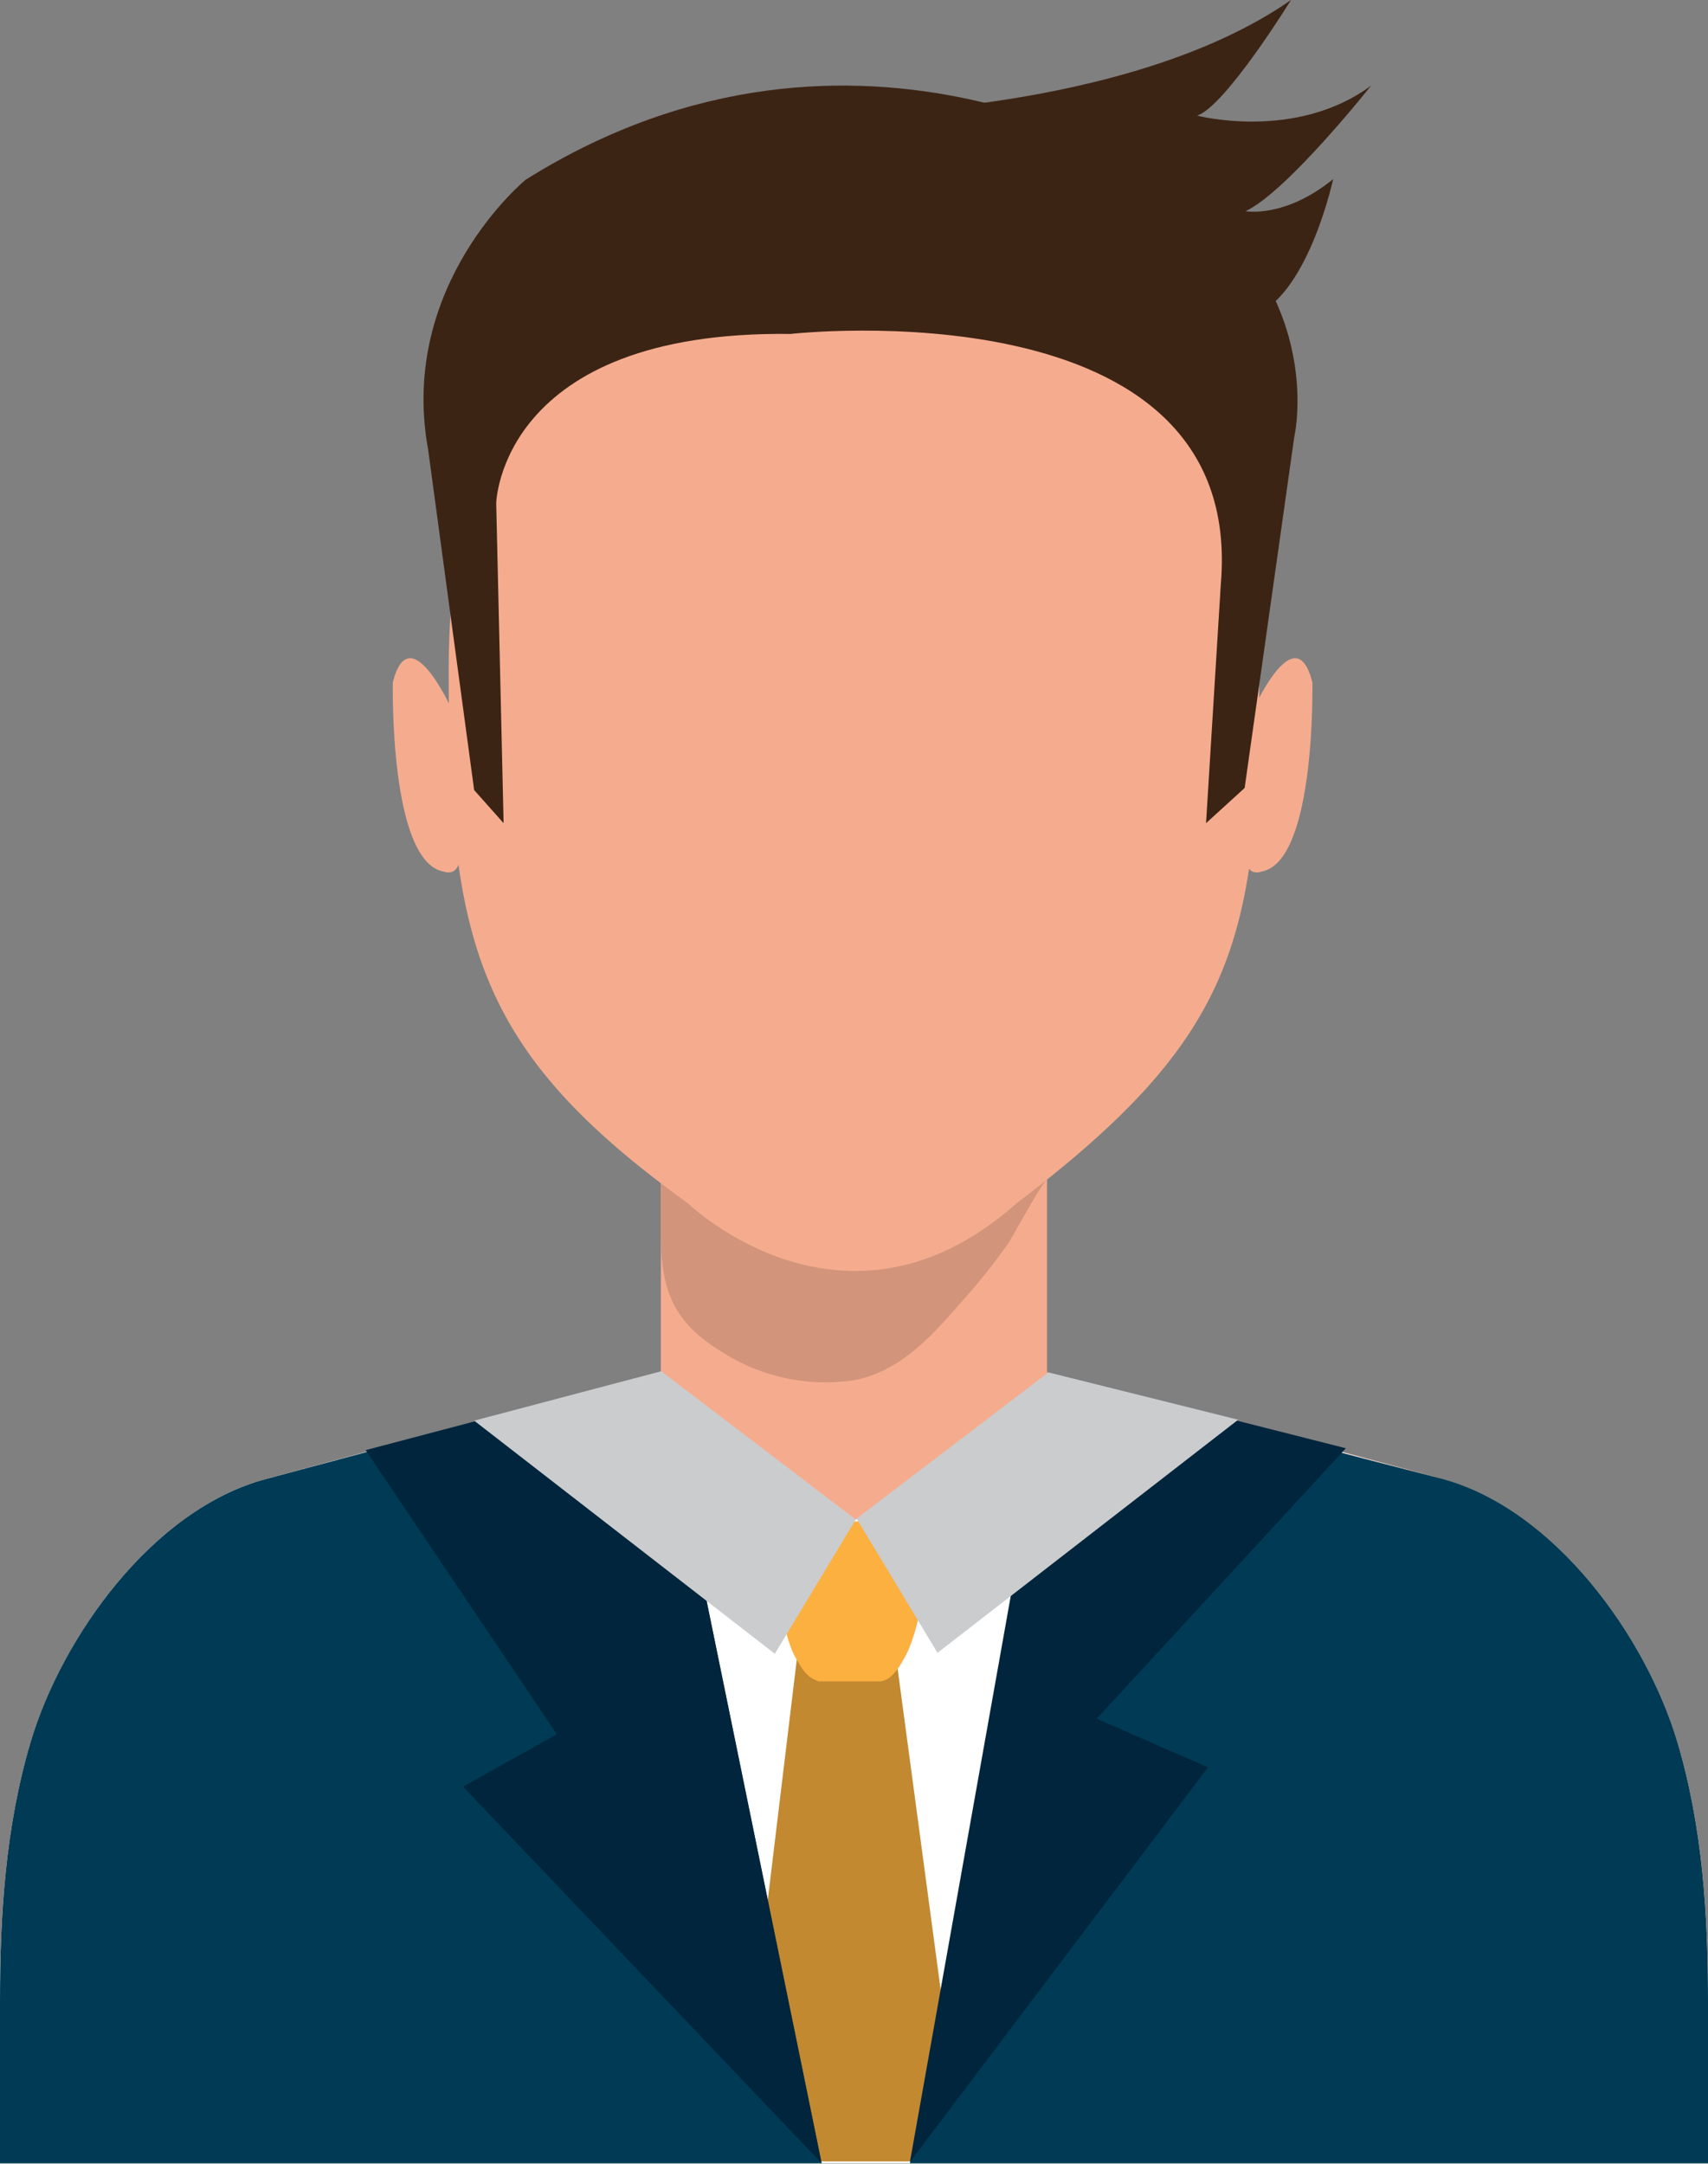<svg xmlns="http://www.w3.org/2000/svg" viewBox="0 0 145.53 184.33"><rect x="0" y="0" width="145.53" height="184.33" fill="#808080" stroke="none"/><defs><style>.cls-1{fill:#f5ac8e;}.cls-2{fill:#fff;}.cls-3{fill:#d2957b;}.cls-4{fill:#c28931;}.cls-5{fill:#fbb040;}.cls-6{fill:#003a54;}.cls-7{fill:#00253c;}.cls-8{fill:#cbccce;}.cls-9{fill:#3c2415;}</style></defs><g id="Layer_2" data-name="Layer 2"><g id="Capa_1" data-name="Capa 1"><rect class="cls-1" x="56.31" y="95.92" width="32.9" height="24.44"></rect><path class="cls-1" d="M145.53,170.58c0-7.51-.46-14.92-2.61-22.17-2.66-8.93-10.43-19.84-20.06-22.43l-50-13.48v0l-.08,0-.09,0v0L22.67,126c-9.63,2.59-17.4,13.5-20.06,22.43C.46,155.66,0,163.07,0,170.58c0,.95,0,13.71,0,13.71H145.52S145.53,171.53,145.53,170.58Z"></path><path class="cls-2" d="M89.34,117l33.52,9c9.63,2.59,17.4,13.5,20.06,22.43,2.15,7.25,2.61,14.66,2.61,22.17,0,.95,0,13.71,0,13.71H0s0-12.76,0-13.71c0-7.51.46-14.92,2.61-22.17C5.27,139.48,13,128.57,22.67,126l33.65-9.12,16.59,12.6Z"></path><path class="cls-3" d="M56.31,98.24v6.88c0,4.68,1,7.44,5,9.93a16.4,16.4,0,0,0,11.45,2.54c4.24-.81,7-4.21,9.69-7.27a52.27,52.27,0,0,0,3.46-4.4c.39-.57,3-5.44,3.33-5.42Z"></path><polygon class="cls-4" points="67.89 141.38 62.73 184.14 82.11 184.14 76.36 141.25 67.89 141.38"></polygon><path class="cls-5" d="M77,141.35c-.55,1-1.18,1.81-2,1.89H69.75c-.52-.22-1.09-.38-1.86-1.86-1.37-2-2.27-9.91-2.27-9.91a1.86,1.86,0,0,1,1.86-1.86H77.55a1.87,1.87,0,0,1,1.87,1.86S78.53,138.87,77,141.35Z"></path><path class="cls-6" d="M91.21,117.44c12.84,3.77,31.61,8.52,31.65,8.54,9.63,2.59,17.4,13.5,20.06,22.43,2.15,7.25,2.61,14.66,2.61,22.17,0,.95,0,13.71,0,13.71H0s0-12.76,0-13.71c0-7.51.46-14.92,2.61-22.17C5.27,139.48,13,128.57,22.67,126l33.56-9L70,184.3l7.53,0Z"></path><polygon class="cls-7" points="56.23 116.93 70.01 184.29 39.46 152.21 47.45 147.75 31.16 123.54 56.23 116.93"></polygon><polygon class="cls-7" points="89.5 117 77.53 184.18 102.92 150.57 93.44 146.42 114.67 123.38 89.5 117"></polygon><polygon class="cls-8" points="56.34 116.82 40.4 121.03 66.02 140.89 72.91 129.46 56.34 116.82"></polygon><polygon class="cls-8" points="89.33 116.92 105.5 120.95 79.88 140.81 72.99 129.38 89.33 116.92"></polygon><path class="cls-1" d="M86.57,102.55C105.39,88.25,107.3,80,107.3,57.07c0-27.87-15.46-43.88-34.53-43.88s-34.54,16-34.54,43.88c0,23,2.2,32.35,20.41,45.46C58.64,102.53,72,115.45,86.57,102.55Z"></path><path class="cls-1" d="M106.64,60.77s3.7-8.48,5.18-2.64c0,0,.32,15.29-4.33,16.12,0,0-1.91.83-1.27-2.92"></path><path class="cls-1" d="M38.65,60.77s-3.7-8.48-5.18-2.64c0,0-.32,15.29,4.33,16.12,0,0,1.91.83,1.27-2.92"></path><path class="cls-9" d="M106.05,67.13l4.23-29.92S113.34,24.12,99,15c0,0-25.7-17.55-54.21.31,0,0-10.89,8.93-8.31,23l3.92,29,2.51,2.82-.63-27.26s.32-14.73,25.07-14.42c0,0,38.86-4.38,36.67,21.31l-1.26,20.37Z"></path><path class="cls-9" d="M71.37,9.74S96,9.75,110,0c0,0-5.59,9.06-8,9.85,0,0,8.41,2.2,14.83-2.56,0,0-7.18,9.06-10.7,10.7,0,0,3.32.63,7.46-2.73,0,0-2,9.33-6.4,11.46Z"></path></g></g></svg>